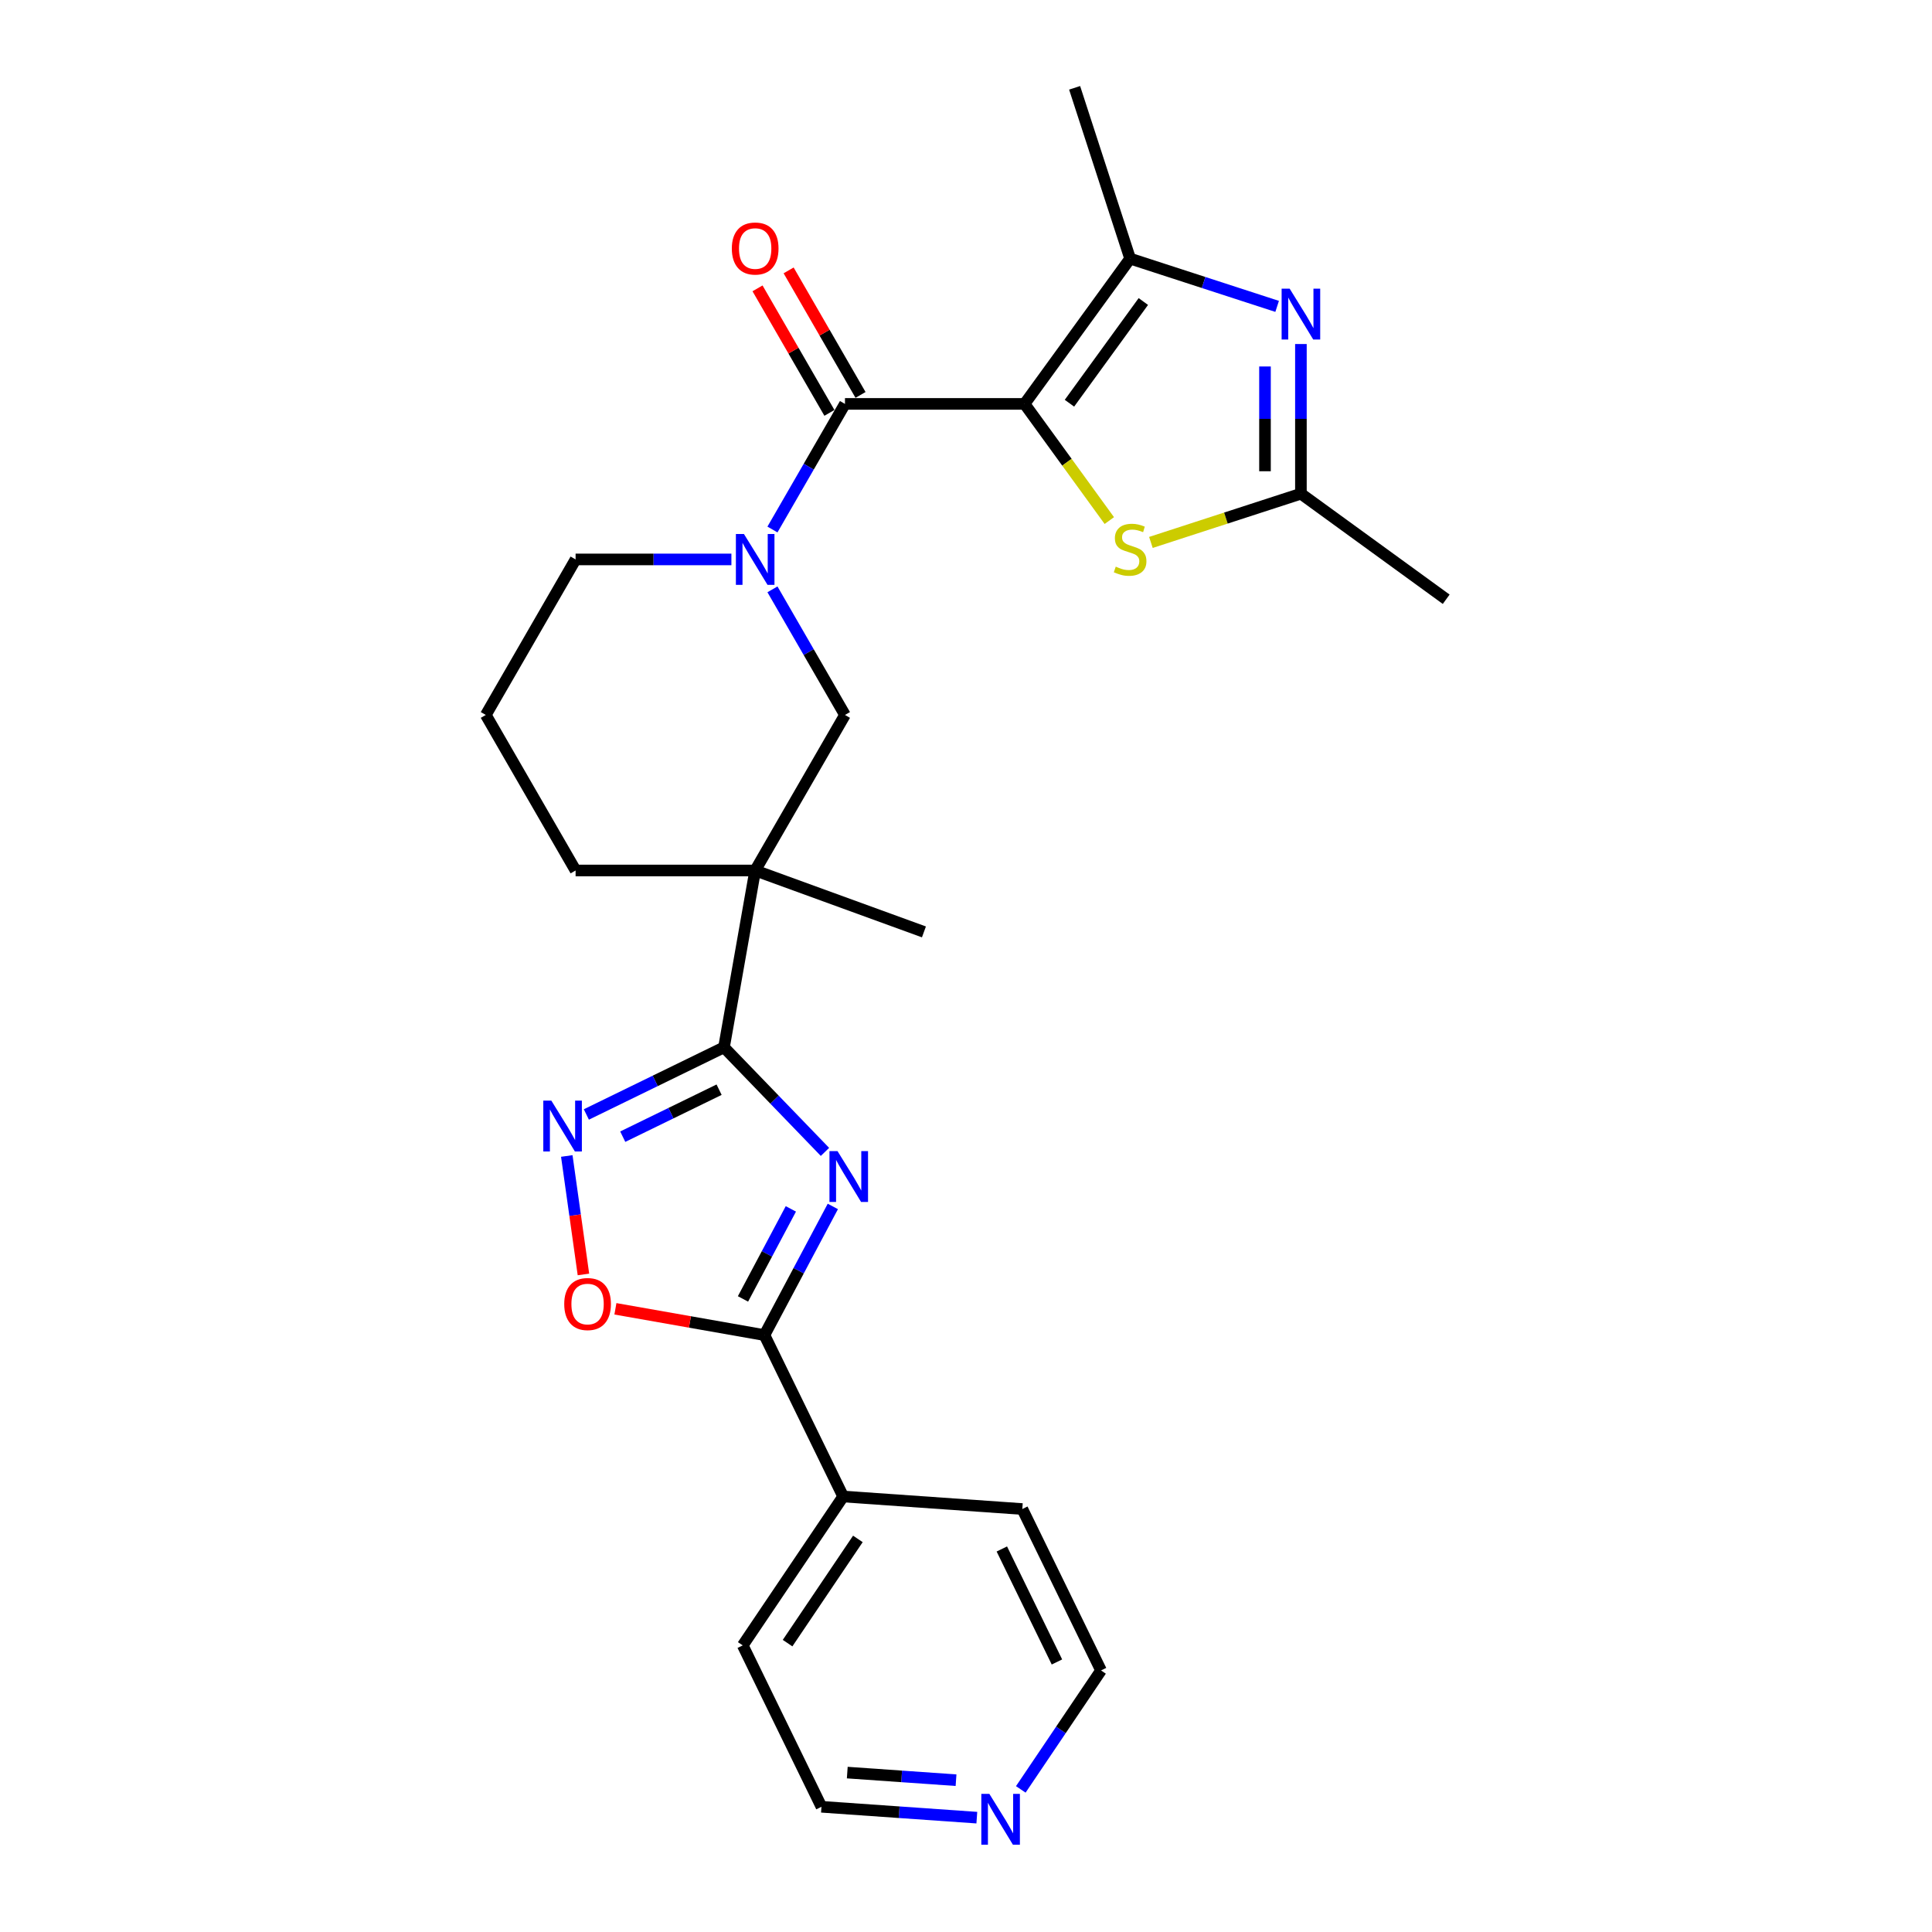 <?xml version='1.0' encoding='iso-8859-1'?>
<svg version='1.1' baseProfile='full'
              xmlns='http://www.w3.org/2000/svg'
                      xmlns:rdkit='http://www.rdkit.org/xml'
                      xmlns:xlink='http://www.w3.org/1999/xlink'
                  xml:space='preserve'
width='1000px' height='1000px' viewBox='0 0 1000 1000'>
<!-- END OF HEADER -->
<rect style='opacity:1.0;fill:#FFFFFF;stroke:none' width='1000' height='1000' x='0' y='0'> </rect>
<path class='bond-2' d='M 530.309,209.059 L 437.356,209.059' style='fill:none;fill-rule:evenodd;stroke:#000000;stroke-width:6px;stroke-linecap:butt;stroke-linejoin:miter;stroke-opacity:1' />
<path class='bond-3' d='M 530.309,209.059 L 584.946,133.858' style='fill:none;fill-rule:evenodd;stroke:#000000;stroke-width:6px;stroke-linecap:butt;stroke-linejoin:miter;stroke-opacity:1' />
<path class='bond-3' d='M 553.545,208.706 L 591.791,156.066' style='fill:none;fill-rule:evenodd;stroke:#000000;stroke-width:6px;stroke-linecap:butt;stroke-linejoin:miter;stroke-opacity:1' />
<path class='bond-8' d='M 530.309,209.059 L 552.246,239.252' style='fill:none;fill-rule:evenodd;stroke:#000000;stroke-width:6px;stroke-linecap:butt;stroke-linejoin:miter;stroke-opacity:1' />
<path class='bond-8' d='M 552.246,239.252 L 574.182,269.445' style='fill:none;fill-rule:evenodd;stroke:#CCCC00;stroke-width:6px;stroke-linecap:butt;stroke-linejoin:miter;stroke-opacity:1' />
<path class='bond-0' d='M 427.002,596.221 L 400.87,569.16' style='fill:none;fill-rule:evenodd;stroke:#0000FF;stroke-width:6px;stroke-linecap:butt;stroke-linejoin:miter;stroke-opacity:1' />
<path class='bond-0' d='M 400.87,569.16 L 374.738,542.1' style='fill:none;fill-rule:evenodd;stroke:#000000;stroke-width:6px;stroke-linecap:butt;stroke-linejoin:miter;stroke-opacity:1' />
<path class='bond-7' d='M 431.075,624.451 L 413.373,657.744' style='fill:none;fill-rule:evenodd;stroke:#0000FF;stroke-width:6px;stroke-linecap:butt;stroke-linejoin:miter;stroke-opacity:1' />
<path class='bond-7' d='M 413.373,657.744 L 395.67,691.038' style='fill:none;fill-rule:evenodd;stroke:#000000;stroke-width:6px;stroke-linecap:butt;stroke-linejoin:miter;stroke-opacity:1' />
<path class='bond-7' d='M 409.35,625.711 L 396.958,649.017' style='fill:none;fill-rule:evenodd;stroke:#0000FF;stroke-width:6px;stroke-linecap:butt;stroke-linejoin:miter;stroke-opacity:1' />
<path class='bond-7' d='M 396.958,649.017 L 384.566,672.322' style='fill:none;fill-rule:evenodd;stroke:#000000;stroke-width:6px;stroke-linecap:butt;stroke-linejoin:miter;stroke-opacity:1' />
<path class='bond-1' d='M 374.738,542.1 L 390.879,450.559' style='fill:none;fill-rule:evenodd;stroke:#000000;stroke-width:6px;stroke-linecap:butt;stroke-linejoin:miter;stroke-opacity:1' />
<path class='bond-9' d='M 374.738,542.1 L 339.119,559.473' style='fill:none;fill-rule:evenodd;stroke:#000000;stroke-width:6px;stroke-linecap:butt;stroke-linejoin:miter;stroke-opacity:1' />
<path class='bond-9' d='M 339.119,559.473 L 303.499,576.845' style='fill:none;fill-rule:evenodd;stroke:#0000FF;stroke-width:6px;stroke-linecap:butt;stroke-linejoin:miter;stroke-opacity:1' />
<path class='bond-9' d='M 372.202,564.021 L 347.268,576.182' style='fill:none;fill-rule:evenodd;stroke:#000000;stroke-width:6px;stroke-linecap:butt;stroke-linejoin:miter;stroke-opacity:1' />
<path class='bond-9' d='M 347.268,576.182 L 322.335,588.343' style='fill:none;fill-rule:evenodd;stroke:#0000FF;stroke-width:6px;stroke-linecap:butt;stroke-linejoin:miter;stroke-opacity:1' />
<path class='bond-4' d='M 437.356,209.059 L 418.588,241.566' style='fill:none;fill-rule:evenodd;stroke:#000000;stroke-width:6px;stroke-linecap:butt;stroke-linejoin:miter;stroke-opacity:1' />
<path class='bond-4' d='M 418.588,241.566 L 399.82,274.073' style='fill:none;fill-rule:evenodd;stroke:#0000FF;stroke-width:6px;stroke-linecap:butt;stroke-linejoin:miter;stroke-opacity:1' />
<path class='bond-13' d='M 445.406,204.411 L 426.799,172.183' style='fill:none;fill-rule:evenodd;stroke:#000000;stroke-width:6px;stroke-linecap:butt;stroke-linejoin:miter;stroke-opacity:1' />
<path class='bond-13' d='M 426.799,172.183 L 408.192,139.955' style='fill:none;fill-rule:evenodd;stroke:#FF0000;stroke-width:6px;stroke-linecap:butt;stroke-linejoin:miter;stroke-opacity:1' />
<path class='bond-13' d='M 429.306,213.707 L 410.699,181.479' style='fill:none;fill-rule:evenodd;stroke:#000000;stroke-width:6px;stroke-linecap:butt;stroke-linejoin:miter;stroke-opacity:1' />
<path class='bond-13' d='M 410.699,181.479 L 392.092,149.251' style='fill:none;fill-rule:evenodd;stroke:#FF0000;stroke-width:6px;stroke-linecap:butt;stroke-linejoin:miter;stroke-opacity:1' />
<path class='bond-5' d='M 584.946,133.858 L 622.994,146.221' style='fill:none;fill-rule:evenodd;stroke:#000000;stroke-width:6px;stroke-linecap:butt;stroke-linejoin:miter;stroke-opacity:1' />
<path class='bond-5' d='M 622.994,146.221 L 661.043,158.584' style='fill:none;fill-rule:evenodd;stroke:#0000FF;stroke-width:6px;stroke-linecap:butt;stroke-linejoin:miter;stroke-opacity:1' />
<path class='bond-19' d='M 584.946,133.858 L 556.222,45.455' style='fill:none;fill-rule:evenodd;stroke:#000000;stroke-width:6px;stroke-linecap:butt;stroke-linejoin:miter;stroke-opacity:1' />
<path class='bond-12' d='M 399.82,305.045 L 418.588,337.552' style='fill:none;fill-rule:evenodd;stroke:#0000FF;stroke-width:6px;stroke-linecap:butt;stroke-linejoin:miter;stroke-opacity:1' />
<path class='bond-12' d='M 418.588,337.552 L 437.356,370.059' style='fill:none;fill-rule:evenodd;stroke:#000000;stroke-width:6px;stroke-linecap:butt;stroke-linejoin:miter;stroke-opacity:1' />
<path class='bond-16' d='M 378.572,289.559 L 338.249,289.559' style='fill:none;fill-rule:evenodd;stroke:#0000FF;stroke-width:6px;stroke-linecap:butt;stroke-linejoin:miter;stroke-opacity:1' />
<path class='bond-16' d='M 338.249,289.559 L 297.926,289.559' style='fill:none;fill-rule:evenodd;stroke:#000000;stroke-width:6px;stroke-linecap:butt;stroke-linejoin:miter;stroke-opacity:1' />
<path class='bond-26' d='M 673.35,178.069 L 673.35,216.802' style='fill:none;fill-rule:evenodd;stroke:#0000FF;stroke-width:6px;stroke-linecap:butt;stroke-linejoin:miter;stroke-opacity:1' />
<path class='bond-26' d='M 673.35,216.802 L 673.35,255.536' style='fill:none;fill-rule:evenodd;stroke:#000000;stroke-width:6px;stroke-linecap:butt;stroke-linejoin:miter;stroke-opacity:1' />
<path class='bond-26' d='M 654.759,189.689 L 654.759,216.802' style='fill:none;fill-rule:evenodd;stroke:#0000FF;stroke-width:6px;stroke-linecap:butt;stroke-linejoin:miter;stroke-opacity:1' />
<path class='bond-26' d='M 654.759,216.802 L 654.759,243.916' style='fill:none;fill-rule:evenodd;stroke:#000000;stroke-width:6px;stroke-linecap:butt;stroke-linejoin:miter;stroke-opacity:1' />
<path class='bond-6' d='M 390.879,450.559 L 437.356,370.059' style='fill:none;fill-rule:evenodd;stroke:#000000;stroke-width:6px;stroke-linecap:butt;stroke-linejoin:miter;stroke-opacity:1' />
<path class='bond-18' d='M 390.879,450.559 L 478.227,482.351' style='fill:none;fill-rule:evenodd;stroke:#000000;stroke-width:6px;stroke-linecap:butt;stroke-linejoin:miter;stroke-opacity:1' />
<path class='bond-27' d='M 390.879,450.559 L 297.926,450.559' style='fill:none;fill-rule:evenodd;stroke:#000000;stroke-width:6px;stroke-linecap:butt;stroke-linejoin:miter;stroke-opacity:1' />
<path class='bond-14' d='M 395.67,691.038 L 436.418,774.584' style='fill:none;fill-rule:evenodd;stroke:#000000;stroke-width:6px;stroke-linecap:butt;stroke-linejoin:miter;stroke-opacity:1' />
<path class='bond-28' d='M 395.67,691.038 L 357.103,684.237' style='fill:none;fill-rule:evenodd;stroke:#000000;stroke-width:6px;stroke-linecap:butt;stroke-linejoin:miter;stroke-opacity:1' />
<path class='bond-28' d='M 357.103,684.237 L 318.537,677.437' style='fill:none;fill-rule:evenodd;stroke:#FF0000;stroke-width:6px;stroke-linecap:butt;stroke-linejoin:miter;stroke-opacity:1' />
<path class='bond-11' d='M 595.71,280.762 L 634.53,268.149' style='fill:none;fill-rule:evenodd;stroke:#CCCC00;stroke-width:6px;stroke-linecap:butt;stroke-linejoin:miter;stroke-opacity:1' />
<path class='bond-11' d='M 634.53,268.149 L 673.35,255.536' style='fill:none;fill-rule:evenodd;stroke:#000000;stroke-width:6px;stroke-linecap:butt;stroke-linejoin:miter;stroke-opacity:1' />
<path class='bond-10' d='M 293.369,598.334 L 297.678,628.993' style='fill:none;fill-rule:evenodd;stroke:#0000FF;stroke-width:6px;stroke-linecap:butt;stroke-linejoin:miter;stroke-opacity:1' />
<path class='bond-10' d='M 297.678,628.993 L 301.987,659.653' style='fill:none;fill-rule:evenodd;stroke:#FF0000;stroke-width:6px;stroke-linecap:butt;stroke-linejoin:miter;stroke-opacity:1' />
<path class='bond-20' d='M 673.35,255.536 L 748.55,310.172' style='fill:none;fill-rule:evenodd;stroke:#000000;stroke-width:6px;stroke-linecap:butt;stroke-linejoin:miter;stroke-opacity:1' />
<path class='bond-24' d='M 436.418,774.584 L 529.145,781.068' style='fill:none;fill-rule:evenodd;stroke:#000000;stroke-width:6px;stroke-linecap:butt;stroke-linejoin:miter;stroke-opacity:1' />
<path class='bond-25' d='M 436.418,774.584 L 384.439,851.645' style='fill:none;fill-rule:evenodd;stroke:#000000;stroke-width:6px;stroke-linecap:butt;stroke-linejoin:miter;stroke-opacity:1' />
<path class='bond-25' d='M 444.034,796.539 L 407.649,850.482' style='fill:none;fill-rule:evenodd;stroke:#000000;stroke-width:6px;stroke-linecap:butt;stroke-linejoin:miter;stroke-opacity:1' />
<path class='bond-15' d='M 505.607,940.815 L 465.397,938.003' style='fill:none;fill-rule:evenodd;stroke:#0000FF;stroke-width:6px;stroke-linecap:butt;stroke-linejoin:miter;stroke-opacity:1' />
<path class='bond-15' d='M 465.397,938.003 L 425.187,935.191' style='fill:none;fill-rule:evenodd;stroke:#000000;stroke-width:6px;stroke-linecap:butt;stroke-linejoin:miter;stroke-opacity:1' />
<path class='bond-15' d='M 494.841,921.426 L 466.694,919.458' style='fill:none;fill-rule:evenodd;stroke:#0000FF;stroke-width:6px;stroke-linecap:butt;stroke-linejoin:miter;stroke-opacity:1' />
<path class='bond-15' d='M 466.694,919.458 L 438.547,917.489' style='fill:none;fill-rule:evenodd;stroke:#000000;stroke-width:6px;stroke-linecap:butt;stroke-linejoin:miter;stroke-opacity:1' />
<path class='bond-29' d='M 528.36,926.189 L 549.126,895.401' style='fill:none;fill-rule:evenodd;stroke:#0000FF;stroke-width:6px;stroke-linecap:butt;stroke-linejoin:miter;stroke-opacity:1' />
<path class='bond-29' d='M 549.126,895.401 L 569.893,864.614' style='fill:none;fill-rule:evenodd;stroke:#000000;stroke-width:6px;stroke-linecap:butt;stroke-linejoin:miter;stroke-opacity:1' />
<path class='bond-21' d='M 297.926,289.559 L 251.45,370.059' style='fill:none;fill-rule:evenodd;stroke:#000000;stroke-width:6px;stroke-linecap:butt;stroke-linejoin:miter;stroke-opacity:1' />
<path class='bond-17' d='M 297.926,450.559 L 251.45,370.059' style='fill:none;fill-rule:evenodd;stroke:#000000;stroke-width:6px;stroke-linecap:butt;stroke-linejoin:miter;stroke-opacity:1' />
<path class='bond-22' d='M 569.893,864.614 L 529.145,781.068' style='fill:none;fill-rule:evenodd;stroke:#000000;stroke-width:6px;stroke-linecap:butt;stroke-linejoin:miter;stroke-opacity:1' />
<path class='bond-22' d='M 547.072,860.231 L 518.548,801.749' style='fill:none;fill-rule:evenodd;stroke:#000000;stroke-width:6px;stroke-linecap:butt;stroke-linejoin:miter;stroke-opacity:1' />
<path class='bond-23' d='M 425.187,935.191 L 384.439,851.645' style='fill:none;fill-rule:evenodd;stroke:#000000;stroke-width:6px;stroke-linecap:butt;stroke-linejoin:miter;stroke-opacity:1' />
<path  class='atom-1' d='M 433.49 595.803
L 442.116 609.746
Q 442.971 611.121, 444.347 613.613
Q 445.723 616.104, 445.797 616.252
L 445.797 595.803
L 449.292 595.803
L 449.292 622.127
L 445.686 622.127
L 436.427 606.883
Q 435.349 605.098, 434.197 603.053
Q 433.081 601.008, 432.747 600.376
L 432.747 622.127
L 429.326 622.127
L 429.326 595.803
L 433.49 595.803
' fill='#0000FF'/>
<path  class='atom-5' d='M 385.061 276.397
L 393.687 290.34
Q 394.542 291.716, 395.917 294.207
Q 397.293 296.698, 397.368 296.847
L 397.368 276.397
L 400.863 276.397
L 400.863 302.721
L 397.256 302.721
L 387.998 287.477
Q 386.92 285.692, 385.767 283.647
Q 384.652 281.602, 384.317 280.97
L 384.317 302.721
L 380.896 302.721
L 380.896 276.397
L 385.061 276.397
' fill='#0000FF'/>
<path  class='atom-6' d='M 667.531 149.42
L 676.157 163.363
Q 677.012 164.739, 678.388 167.23
Q 679.763 169.721, 679.838 169.87
L 679.838 149.42
L 683.333 149.42
L 683.333 175.745
L 679.726 175.745
L 670.468 160.5
Q 669.39 158.716, 668.237 156.671
Q 667.122 154.626, 666.787 153.994
L 666.787 175.745
L 663.367 175.745
L 663.367 149.42
L 667.531 149.42
' fill='#0000FF'/>
<path  class='atom-9' d='M 577.51 293.295
Q 577.807 293.407, 579.034 293.927
Q 580.261 294.448, 581.6 294.782
Q 582.975 295.08, 584.314 295.08
Q 586.805 295.08, 588.255 293.89
Q 589.705 292.663, 589.705 290.544
Q 589.705 289.093, 588.961 288.201
Q 588.255 287.309, 587.14 286.825
Q 586.024 286.342, 584.165 285.784
Q 581.823 285.078, 580.41 284.409
Q 579.034 283.739, 578.03 282.326
Q 577.063 280.914, 577.063 278.534
Q 577.063 275.225, 579.294 273.18
Q 581.562 271.135, 586.024 271.135
Q 589.073 271.135, 592.531 272.585
L 591.676 275.448
Q 588.515 274.147, 586.136 274.147
Q 583.57 274.147, 582.157 275.225
Q 580.744 276.266, 580.782 278.088
Q 580.782 279.501, 581.488 280.356
Q 582.232 281.211, 583.273 281.694
Q 584.351 282.178, 586.136 282.735
Q 588.515 283.479, 589.928 284.223
Q 591.341 284.966, 592.345 286.491
Q 593.386 287.978, 593.386 290.544
Q 593.386 294.187, 590.932 296.158
Q 588.515 298.091, 584.463 298.091
Q 582.12 298.091, 580.335 297.571
Q 578.588 297.087, 576.506 296.232
L 577.51 293.295
' fill='#CCCC00'/>
<path  class='atom-10' d='M 285.374 569.686
L 294 583.629
Q 294.855 585.004, 296.23 587.496
Q 297.606 589.987, 297.681 590.135
L 297.681 569.686
L 301.176 569.686
L 301.176 596.01
L 297.569 596.01
L 288.311 580.766
Q 287.233 578.981, 286.08 576.936
Q 284.965 574.891, 284.63 574.259
L 284.63 596.01
L 281.209 596.01
L 281.209 569.686
L 285.374 569.686
' fill='#0000FF'/>
<path  class='atom-11' d='M 292.045 674.971
Q 292.045 668.65, 295.168 665.118
Q 298.292 661.586, 304.129 661.586
Q 309.966 661.586, 313.09 665.118
Q 316.213 668.65, 316.213 674.971
Q 316.213 681.366, 313.053 685.01
Q 309.892 688.616, 304.129 688.616
Q 298.329 688.616, 295.168 685.01
Q 292.045 681.403, 292.045 674.971
M 304.129 685.642
Q 308.145 685.642, 310.301 682.965
Q 312.495 680.251, 312.495 674.971
Q 312.495 669.803, 310.301 667.2
Q 308.145 664.56, 304.129 664.56
Q 300.113 664.56, 297.92 667.163
Q 295.763 669.766, 295.763 674.971
Q 295.763 680.288, 297.92 682.965
Q 300.113 685.642, 304.129 685.642
' fill='#FF0000'/>
<path  class='atom-14' d='M 378.796 128.634
Q 378.796 122.313, 381.919 118.781
Q 385.042 115.248, 390.879 115.248
Q 396.717 115.248, 399.84 118.781
Q 402.963 122.313, 402.963 128.634
Q 402.963 135.029, 399.803 138.673
Q 396.643 142.279, 390.879 142.279
Q 385.079 142.279, 381.919 138.673
Q 378.796 135.066, 378.796 128.634
M 390.879 139.305
Q 394.895 139.305, 397.052 136.628
Q 399.245 133.913, 399.245 128.634
Q 399.245 123.465, 397.052 120.863
Q 394.895 118.223, 390.879 118.223
Q 386.864 118.223, 384.67 120.826
Q 382.514 123.428, 382.514 128.634
Q 382.514 133.951, 384.67 136.628
Q 386.864 139.305, 390.879 139.305
' fill='#FF0000'/>
<path  class='atom-16' d='M 512.095 928.513
L 520.721 942.456
Q 521.577 943.832, 522.952 946.323
Q 524.328 948.814, 524.402 948.963
L 524.402 928.513
L 527.897 928.513
L 527.897 954.837
L 524.291 954.837
L 515.033 939.593
Q 513.954 937.808, 512.802 935.763
Q 511.686 933.718, 511.352 933.086
L 511.352 954.837
L 507.931 954.837
L 507.931 928.513
L 512.095 928.513
' fill='#0000FF'/>
</svg>

